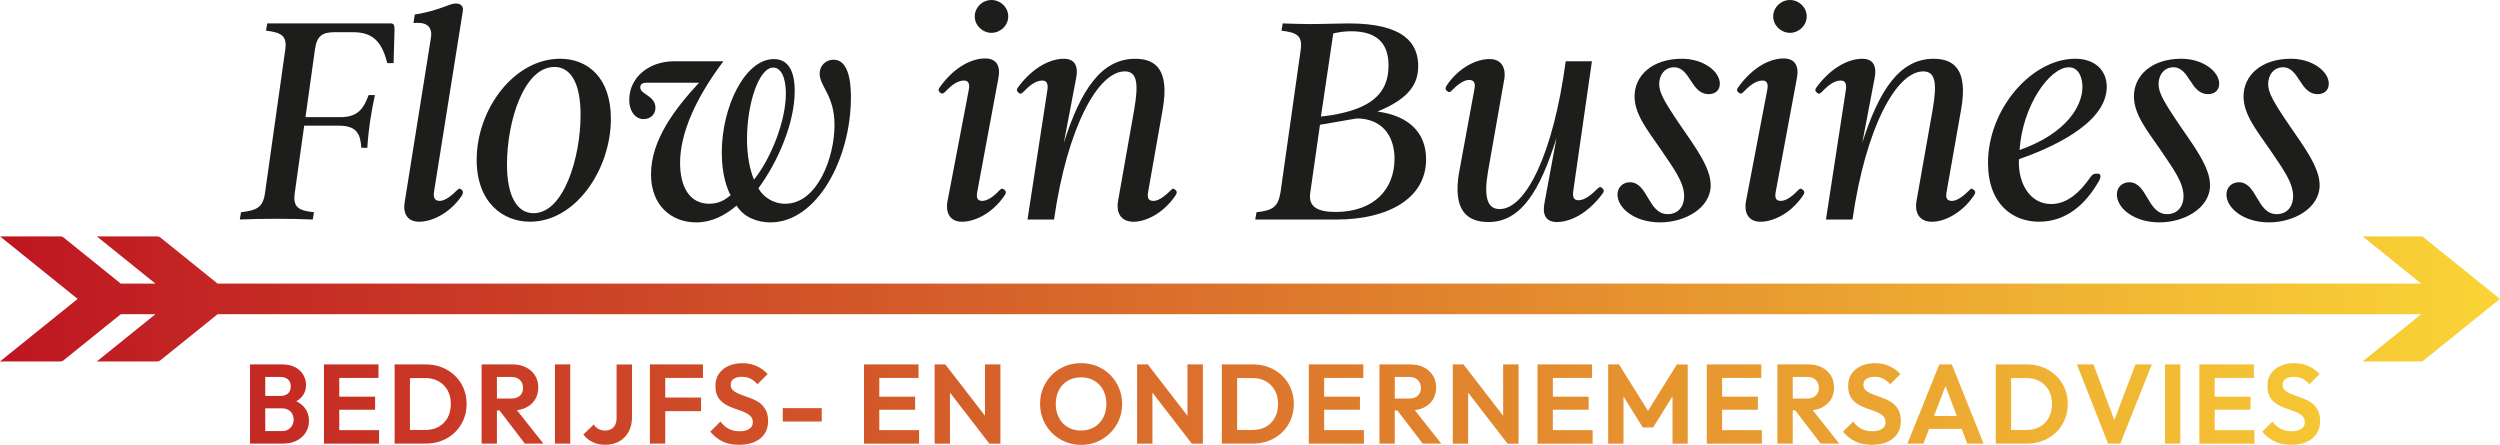 <?xml version="1.0" encoding="UTF-8"?> <svg xmlns="http://www.w3.org/2000/svg" xmlns:xlink="http://www.w3.org/1999/xlink" id="Laag_1" viewBox="0 0 1050.68 186.96"><defs><style> .cls-1 { fill: url(#Naamloos_verloop_40); } .cls-2 { fill: #1d1d1b; } </style><linearGradient id="Naamloos_verloop_40" data-name="Naamloos verloop 40" x1="0" y1="143.15" x2="1050.68" y2="143.15" gradientUnits="userSpaceOnUse"><stop offset="0" stop-color="#be1622"></stop><stop offset="1" stop-color="#fad436"></stop></linearGradient></defs><g><path class="cls-2" d="M163.95,9.82c1.59,0,1.86.66,1.86,2.65l-.4,14.07h-2.65c-2.39-9.56-6.5-13.01-14.47-13.01h-7.57c-5.18,0-7.57,1.46-8.36,7.3l-3.98,28.41h14.73c7.57,0,9.82-3.98,11.81-9.29h2.65c-1.59,7.3-2.79,14.87-3.19,22.17h-2.52c-.4-5.71-1.86-9.29-9.29-9.29h-14.73l-3.98,28.41c-.8,5.84,1.59,7.3,8.1,7.96l-.53,3.05c-9.82-.4-20.58-.4-30.66,0l.53-3.05c6.77-.8,9.29-2.12,10.09-8.23l8.5-60.13c.8-5.84-1.59-7.17-8.1-7.96l.53-3.05h51.64Z"></path><path class="cls-2" d="M170.06,85.09l11.02-69.03c.93-5.44-2.52-6.9-7.3-6.37l.53-3.58c10.75-1.73,14.34-4.65,17.26-4.65,1.99,0,3.32,1.06,2.92,3.32l-12.08,75.8c-.4,2.66.4,3.85,2.39,3.85,2.39,0,5.31-2.52,7.3-4.51.8-.8,1.19-.8,1.99-.13.66.66.66,1.33-.13,2.65-5.18,7.43-12.61,10.75-17.79,10.75-5.71,0-6.77-4.51-6.11-8.1Z"></path><path class="cls-2" d="M200.33,67.17c0-21.37,15.8-42.48,35.04-42.48,11.55,0,21.37,7.83,21.37,25.22,0,21.37-14.87,43.27-33.98,43.27-11.55,0-22.43-8.23-22.43-26.02ZM244,48.32c0-13.67-4.25-20.18-11.02-20.18-12.74,0-19.91,22.7-19.91,41.02,0,13.27,4.25,20.44,11.15,20.44,12.74,0,19.78-23.5,19.78-41.28Z"></path><path class="cls-2" d="M273.6,73.28c0-14.6,10.22-27.74,20.18-38.5h-22.17c-1.86,0-2.52.8-2.52,1.99,0,2.92,6.37,3.45,6.37,8.5,0,2.66-1.86,4.78-5.04,4.78s-5.97-3.05-5.97-8.1c0-9.43,8.36-16.19,18.72-16.19h20.84c-12.08,16.06-18.19,30.66-18.19,42.74,0,9.96,3.98,17.12,12.21,17.12,3.32,0,6.11-1.06,9.03-3.58-1.33-2.39-3.72-8.23-3.72-17.92,0-19.12,9.69-39.29,21.9-39.29,5.97,0,8.76,4.91,8.76,13.41,0,13.41-7.04,29.74-15.27,40.89,1.99,3.58,6.11,6.5,11.28,6.5,13.54,0,20.71-19.51,20.71-33.05,0-12.61-6.24-16.19-6.24-21.64,0-3.45,2.65-5.84,5.84-5.84,4.51,0,7.3,4.78,7.3,15.8,0,25.75-14.2,52.57-33.85,52.57-5.44,0-11.15-2.12-14.2-7.04-5.04,4.25-10.62,7.04-16.99,7.04-10.35,0-18.98-7.04-18.98-20.18ZM330.28,39.29c0-6.9-2.12-10.89-5.31-10.89-6.11,0-11.02,15.4-11.02,30,0,6.9,1.06,12.48,2.92,17.12,7.3-9.16,13.41-24.82,13.41-36.24Z"></path><path class="cls-2" d="M398.11,85.09l9.03-47.26c.53-2.66-.13-3.98-1.99-3.98-2.65,0-5.18,1.86-7.83,4.65-1.19,1.19-1.59.93-2.39.27-.66-.66-.66-1.19.13-2.26,6.24-8.63,13.54-11.95,18.98-11.95,5.04,0,6.5,3.58,5.57,8.23l-8.89,47.79c-.53,2.66.13,3.85,2.12,3.85,2.52,0,5.44-2.52,7.3-4.51.8-.8,1.2-.8,1.99-.13.8.66.8,1.33-.13,2.65-5.18,7.43-12.48,10.75-17.65,10.75-5.71,0-6.77-4.51-6.24-8.1ZM409.66,6.9c0-3.85,3.32-6.9,7.04-6.9s7.04,3.05,7.04,6.9-3.32,6.9-7.04,6.9-7.04-3.05-7.04-6.9Z"></path><path class="cls-2" d="M469.8,84.96l6.9-39.03c1.86-10.89,1.19-15.93-3.98-15.93-11.28,0-24.16,23.5-29.74,62.26h-11.15l8.36-54.43c.4-2.66-.27-3.98-2.12-3.98-2.65,0-5.18,1.86-7.83,4.65-1.19,1.19-1.59,1.06-2.39.27-.66-.66-.66-1.19.13-2.26,6.37-8.5,13.67-11.81,19.12-11.81,4.91,0,6.11,3.45,5.18,8.1l-5.18,27.21c7.04-22.04,15.66-35.31,30-35.31,8.63,0,14.47,4.65,11.55,21.24l-6.11,34.65c-.53,2.66.13,3.85,2.26,3.85,2.39,0,5.31-2.52,7.3-4.51.66-.8,1.06-.8,1.86-.13.8.66.8,1.33-.13,2.65-5.18,7.43-12.48,10.75-17.39,10.75-5.97,0-7.17-4.51-6.64-8.23Z"></path><path class="cls-2" d="M527.54,92.26l.53-3.05c6.77-.8,9.03-2.12,10.09-8.36l8.5-60c.8-5.84-1.59-7.17-8.1-7.96l.53-3.05c3.72.13,7.83.27,11.15.27,6.5,0,12.35-.27,16.59-.27,23.76,0,29.2,8.76,29.2,17.92,0,7.43-3.72,13.67-17.12,19.12,13.01,1.73,20.44,8.76,20.44,20.04,0,16.73-16.33,25.35-37.7,25.35h-34.12ZM586.08,66.77c0-10.22-5.71-16.99-15.93-16.99l-15.4,2.66-4.12,28.81c-.8,5.84,3.45,7.83,10.62,7.83,16.46,0,24.82-9.82,24.82-22.3ZM555.15,48.98l4.12-.53c16.33-2.65,24.29-8.76,24.29-20.84,0-7.96-3.45-14.47-15.66-14.47-3.05,0-5.44.4-7.57.93l-5.18,34.91Z"></path><path class="cls-2" d="M613.29,72.08l6.37-34.65c.53-2.65-.27-3.85-2.26-3.85-2.39,0-5.44,2.52-7.3,4.51-.8.8-1.19.8-1.99.13-.8-.66-.8-1.33.13-2.66,5.18-7.43,12.48-10.75,17.79-10.75,5.57,0,6.77,4.51,6.24,8.1l-6.9,39.16c-1.86,10.89-.27,15.8,4.91,15.8,11.02,0,22.57-23.36,27.74-62.12h11.02l-7.83,54.43c-.4,2.66.26,3.98,2.12,3.98,2.52,0,5.18-1.99,7.83-4.65,1.19-1.19,1.59-1.06,2.39-.27.66.66.66,1.19-.13,2.26-6.37,8.5-13.67,11.81-19.12,11.81-4.91,0-6.11-3.45-5.18-8.1l5.04-27.21c-6.9,22.04-14.87,35.31-28.54,35.31-8.89,0-15.27-4.65-12.35-21.24Z"></path><path class="cls-2" d="M679.79,81.77c0-3.32,2.52-5.18,5.18-5.18,7.7,0,7.57,13.41,15.93,13.41,4.12,0,6.9-2.92,6.9-7.57,0-5.97-4.65-11.95-10.09-20.04-5.31-7.7-10.75-14.34-10.75-21.9,0-8.63,7.3-15.8,19.91-15.8,9.03,0,15.93,5.31,15.93,10.49,0,2.92-2.12,4.38-4.65,4.38-7.57,0-7.7-11.28-14.6-11.28-3.85,0-6.24,3.19-6.24,7.04,0,3.58,2.12,7.43,9.29,17.92,5.71,8.36,12.35,17.12,12.35,24.56,0,9.82-11.02,15.66-21.24,15.66-10.89,0-17.92-6.11-17.92-11.68Z"></path><path class="cls-2" d="M733.69,85.09l9.03-47.26c.53-2.66-.13-3.98-1.99-3.98-2.66,0-5.18,1.86-7.83,4.65-1.19,1.19-1.59.93-2.39.27-.66-.66-.66-1.19.13-2.26,6.24-8.63,13.54-11.95,18.98-11.95,5.04,0,6.5,3.58,5.57,8.23l-8.89,47.79c-.53,2.66.13,3.85,2.12,3.85,2.52,0,5.44-2.52,7.3-4.51.8-.8,1.19-.8,1.99-.13.8.66.8,1.33-.13,2.65-5.18,7.43-12.48,10.75-17.65,10.75-5.71,0-6.77-4.51-6.24-8.1ZM745.23,6.9c0-3.85,3.32-6.9,7.04-6.9s7.04,3.05,7.04,6.9-3.32,6.9-7.04,6.9-7.04-3.05-7.04-6.9Z"></path><path class="cls-2" d="M805.37,84.96l6.9-39.03c1.86-10.89,1.19-15.93-3.98-15.93-11.28,0-24.16,23.5-29.74,62.26h-11.15l8.36-54.43c.4-2.66-.26-3.98-2.12-3.98-2.66,0-5.18,1.86-7.83,4.65-1.19,1.19-1.59,1.06-2.39.27-.66-.66-.66-1.19.13-2.26,6.37-8.5,13.67-11.81,19.12-11.81,4.91,0,6.11,3.45,5.18,8.1l-5.18,27.21c7.04-22.04,15.66-35.31,30-35.31,8.63,0,14.47,4.65,11.55,21.24l-6.11,34.65c-.53,2.66.13,3.85,2.26,3.85,2.39,0,5.31-2.52,7.3-4.51.66-.8,1.06-.8,1.86-.13.8.66.8,1.33-.13,2.65-5.18,7.43-12.48,10.75-17.39,10.75-5.97,0-7.17-4.51-6.64-8.23Z"></path><path class="cls-2" d="M835.5,68.5c0-22.83,18.45-43.81,36.64-43.81,8.36,0,13.27,4.91,13.27,11.81,0,16.19-25.88,26.55-36.9,30.4-.53,9.96,4.51,18.85,13.54,18.85,6.77,0,12.21-5.04,16.59-11.42.8-1.06,1.33-1.33,2.26-1.33h.8c1.46,0,1.33,1.59.27,3.32-5.57,9.69-13.67,16.86-25.09,16.86-10.62,0-21.37-7.04-21.37-24.69ZM875.19,36.51c0-3.72-1.46-8.23-5.71-8.23-8.1,0-19.51,16.2-20.71,34.78,20.18-7.17,26.42-18.85,26.42-26.55Z"></path><path class="cls-2" d="M889.66,81.77c0-3.32,2.52-5.18,5.18-5.18,7.7,0,7.57,13.41,15.93,13.41,4.12,0,6.9-2.92,6.9-7.57,0-5.97-4.65-11.95-10.09-20.04-5.31-7.7-10.75-14.34-10.75-21.9,0-8.63,7.3-15.8,19.91-15.8,9.03,0,15.93,5.31,15.93,10.49,0,2.92-2.12,4.38-4.65,4.38-7.57,0-7.7-11.28-14.6-11.28-3.85,0-6.24,3.19-6.24,7.04,0,3.58,2.12,7.43,9.29,17.92,5.71,8.36,12.35,17.12,12.35,24.56,0,9.82-11.02,15.66-21.24,15.66-10.89,0-17.92-6.11-17.92-11.68Z"></path><path class="cls-2" d="M935.72,81.77c0-3.32,2.52-5.18,5.18-5.18,7.7,0,7.57,13.41,15.93,13.41,4.12,0,6.9-2.92,6.9-7.57,0-5.97-4.65-11.95-10.09-20.04-5.31-7.7-10.75-14.34-10.75-21.9,0-8.63,7.3-15.8,19.91-15.8,9.03,0,15.93,5.31,15.93,10.49,0,2.92-2.12,4.38-4.65,4.38-7.57,0-7.7-11.28-14.6-11.28-3.85,0-6.24,3.19-6.24,7.04,0,3.58,2.12,7.43,9.29,17.92,5.71,8.36,12.35,17.12,12.35,24.56,0,9.82-11.02,15.66-21.24,15.66-10.89,0-17.92-6.11-17.92-11.68Z"></path></g><path class="cls-1" d="M1050.68,125.62l-32.63,26.28h-25.12l24.64-19.85H91.46l-24.13,19.43c-.31.26-.79.42-1.3.42h-25.34l24.64-19.85h-14.56l-24.13,19.43c-.31.26-.79.42-1.3.42H0l32.63-26.28L0,99.34h25.34c.49,0,.96.15,1.28.4l24.14,19.45h14.56l-24.64-19.85h25.35c.49,0,.96.15,1.28.4l24.14,19.45h926.11l-24.62-19.85h25.1l32.63,26.28ZM127.84,171.12c1.34,1.59,2.01,3.51,2.01,5.75,0,1.77-.43,3.37-1.3,4.81-.87,1.44-2.13,2.59-3.79,3.46-1.66.87-3.67,1.3-6.04,1.3h-13.64v-33.29h13.45c2.21,0,4.06.4,5.56,1.21,1.5.81,2.63,1.86,3.39,3.17.76,1.31,1.14,2.74,1.14,4.28,0,1.89-.58,3.53-1.73,4.9-.63.74-1.42,1.37-2.36,1.91,1.32.65,2.44,1.47,3.3,2.49ZM111.48,158.41v8h6.3c1.33,0,2.39-.33,3.2-.99.8-.66,1.21-1.66,1.21-2.98s-.4-2.37-1.21-3.03c-.81-.66-1.87-.99-3.2-.99h-6.3ZM123.41,176.4c0-.88-.19-1.69-.57-2.41-.38-.73-.94-1.3-1.68-1.73-.74-.43-1.63-.64-2.68-.64h-7.01v9.56h7.01c1.55,0,2.75-.47,3.62-1.42.87-.95,1.3-2.07,1.3-3.36ZM142.59,172.19h15.06v-5.49h-15.06v-7.86h16.48v-5.68h-22.92v33.29h23.16v-5.68h-16.72v-8.57ZM194.8,163.14c.87,2.02,1.3,4.23,1.3,6.63s-.43,4.62-1.3,6.65c-.87,2.04-2.08,3.8-3.62,5.3-1.55,1.5-3.37,2.66-5.47,3.48s-4.36,1.23-6.79,1.23h-13.07v-33.29h12.98c2.46,0,4.74.41,6.84,1.23,2.1.82,3.93,1.98,5.49,3.48,1.56,1.5,2.78,3.26,3.65,5.28ZM189.47,169.73c0-2.18-.46-4.08-1.37-5.71-.92-1.63-2.18-2.89-3.79-3.79-1.61-.9-3.47-1.35-5.59-1.35h-6.44v21.83h6.44c2.15,0,4.03-.45,5.64-1.35,1.61-.9,2.86-2.17,3.76-3.81s1.35-3.58,1.35-5.82ZM217.25,172.39l11.14,14.05h-7.81l-10.62-13.92h-1.12v13.92h-6.44v-33.29h13.02c2.15,0,4.03.42,5.66,1.25,1.63.84,2.89,1.98,3.79,3.43.9,1.45,1.35,3.12,1.35,5.02s-.45,3.65-1.35,5.09c-.9,1.44-2.17,2.56-3.81,3.36-1.14.56-2.41.91-3.8,1.08ZM208.84,167.5h6.01c1.58,0,2.8-.4,3.67-1.21.87-.8,1.3-1.92,1.3-3.34,0-1.29-.43-2.38-1.3-3.24-.87-.87-2.09-1.3-3.67-1.3h-6.01v9.09ZM233.22,186.44h6.44v-33.29h-6.44v33.29ZM259.13,175.65c0,1.14-.2,2.1-.59,2.89-.39.79-.96,1.39-1.7,1.8-.74.41-1.6.61-2.58.61s-1.87-.21-2.68-.64-1.49-1.05-2.06-1.87l-4.36,4.17c1.01,1.33,2.28,2.38,3.81,3.15,1.53.77,3.31,1.16,5.33,1.16,2.3,0,4.3-.48,5.99-1.44,1.69-.96,3-2.32,3.93-4.07s1.4-3.8,1.4-6.13v-22.11h-6.49v22.49ZM277.88,153.15h-4.74v33.29h6.44v-13.64h15.06v-5.73h-15.06v-8.24h15.86v-5.68h-17.57ZM319.71,169.68c-.93-.76-1.96-1.37-3.08-1.85-1.12-.47-2.24-.9-3.36-1.28s-2.15-.77-3.08-1.18c-.93-.41-1.68-.9-2.25-1.47-.57-.57-.85-1.31-.85-2.23,0-1.07.43-1.89,1.28-2.46.85-.57,2.02-.85,3.5-.85,1.29,0,2.45.25,3.48.76,1.03.51,2.03,1.3,3.01,2.37l4.26-4.26c-1.17-1.36-2.67-2.46-4.5-3.31-1.83-.85-3.88-1.28-6.16-1.28-2.15,0-4.07.38-5.78,1.14-1.7.76-3.05,1.85-4.03,3.27s-1.47,3.14-1.47,5.16c0,1.71.28,3.12.85,4.24.57,1.12,1.32,2.04,2.25,2.75.93.71,1.96,1.3,3.08,1.78,1.12.47,2.24.89,3.36,1.25,1.12.36,2.15.77,3.08,1.21.93.44,1.68.98,2.25,1.61.57.63.85,1.45.85,2.46,0,1.17-.5,2.08-1.49,2.75-.99.66-2.33.99-4,.99-1.86,0-3.44-.36-4.73-1.07-1.3-.71-2.43-1.71-3.41-3.01l-4.26,4.26c1.55,1.83,3.27,3.2,5.19,4.12,1.91.92,4.21,1.37,6.89,1.37,3.79,0,6.77-.88,8.95-2.65,2.18-1.77,3.27-4.2,3.27-7.29,0-1.74-.28-3.2-.85-4.38-.57-1.18-1.32-2.15-2.25-2.91ZM328.97,177.16h16.38v-5.64h-16.38v5.64ZM369.55,172.19h15.06v-5.49h-15.06v-7.86h16.48v-5.68h-22.92v33.29h23.16v-5.68h-16.72v-8.57ZM413.97,174.74l-16.67-21.58h-4.5v33.29h6.44v-21.46l16.57,21.46h4.64v-33.29h-6.49v21.58ZM470.27,163.05c.88,2.08,1.33,4.33,1.33,6.72s-.44,4.64-1.33,6.72c-.88,2.08-2.11,3.91-3.67,5.47s-3.38,2.79-5.45,3.67c-2.07.88-4.32,1.33-6.75,1.33s-4.7-.44-6.79-1.33c-2.1-.88-3.93-2.11-5.49-3.67s-2.79-3.39-3.67-5.49c-.88-2.1-1.33-4.35-1.33-6.75s.43-4.63,1.3-6.7c.87-2.07,2.08-3.88,3.65-5.45,1.56-1.56,3.39-2.78,5.47-3.65s4.34-1.3,6.77-1.3,4.74.43,6.82,1.3,3.91,2.08,5.47,3.65c1.56,1.56,2.79,3.39,3.67,5.47ZM464.97,169.73c0-1.64-.25-3.14-.76-4.5-.5-1.36-1.23-2.53-2.18-3.53s-2.07-1.76-3.36-2.3-2.75-.81-4.36-.81c-2.08,0-3.92.47-5.52,1.4-1.59.93-2.84,2.23-3.74,3.91s-1.35,3.61-1.35,5.82c0,1.67.26,3.2.78,4.59.52,1.39,1.25,2.57,2.18,3.55.93.98,2.05,1.74,3.36,2.27,1.31.54,2.74.81,4.29.81,2.15,0,4.01-.47,5.59-1.42,1.58-.95,2.82-2.26,3.72-3.93.9-1.67,1.35-3.63,1.35-5.87ZM499.06,174.74l-16.67-21.58h-4.5v33.29h6.44v-21.46l16.57,21.46h4.64v-33.29h-6.49v21.58ZM542.46,163.14c.87,2.02,1.3,4.23,1.3,6.63s-.43,4.62-1.3,6.65c-.87,2.04-2.08,3.8-3.62,5.3-1.55,1.5-3.37,2.66-5.47,3.48s-4.36,1.23-6.79,1.23h-13.07v-33.29h12.98c2.46,0,4.74.41,6.84,1.23,2.1.82,3.93,1.98,5.49,3.48,1.56,1.5,2.78,3.26,3.65,5.28ZM537.13,169.73c0-2.18-.46-4.08-1.37-5.71-.92-1.63-2.18-2.89-3.79-3.79-1.61-.9-3.47-1.35-5.59-1.35h-6.44v21.83h6.44c2.15,0,4.03-.45,5.64-1.35,1.61-.9,2.86-2.17,3.76-3.81s1.35-3.58,1.35-5.82ZM556.5,172.19h15.06v-5.49h-15.06v-7.86h16.48v-5.68h-22.92v33.29h23.16v-5.68h-16.72v-8.57ZM594.6,172.39l11.14,14.05h-7.81l-10.63-13.92h-1.12v13.92h-6.44v-33.29h13.02c2.15,0,4.03.42,5.66,1.25,1.62.84,2.89,1.98,3.79,3.43.9,1.45,1.35,3.12,1.35,5.02s-.45,3.65-1.35,5.09c-.9,1.44-2.17,2.56-3.81,3.36-1.14.56-2.41.91-3.8,1.08ZM586.19,167.5h6.01c1.58,0,2.8-.4,3.67-1.21.87-.8,1.3-1.92,1.3-3.34,0-1.29-.43-2.38-1.3-3.24-.87-.87-2.09-1.3-3.67-1.3h-6.01v9.09ZM631.74,174.74l-16.67-21.58h-4.5v33.29h6.44v-21.46l16.57,21.46h4.64v-33.29h-6.49v21.58ZM652.62,172.19h15.06v-5.49h-15.06v-7.86h16.48v-5.68h-22.92v33.29h23.16v-5.68h-16.72v-8.57ZM692.61,172.66l-12.19-19.5h-4.55v33.29h6.44v-19.82l8.1,13.01h4.36l8.14-13.08v19.9h6.39v-33.29h-4.55l-12.15,19.5ZM723.75,172.19h15.06v-5.49h-15.06v-7.86h16.48v-5.68h-22.92v33.29h23.16v-5.68h-16.72v-8.57ZM761.85,172.39l11.14,14.05h-7.81l-10.63-13.92h-1.12v13.92h-6.44v-33.29h13.02c2.15,0,4.03.42,5.66,1.25,1.62.84,2.89,1.98,3.79,3.43.9,1.45,1.35,3.12,1.35,5.02s-.45,3.65-1.35,5.09c-.9,1.44-2.17,2.56-3.81,3.36-1.14.56-2.41.91-3.8,1.08ZM753.44,167.5h6.01c1.58,0,2.8-.4,3.67-1.21.87-.8,1.3-1.92,1.3-3.34,0-1.29-.43-2.38-1.3-3.24-.87-.87-2.09-1.3-3.67-1.3h-6.01v9.09ZM795.75,169.68c-.93-.76-1.96-1.37-3.08-1.85-1.12-.47-2.24-.9-3.36-1.28-1.12-.38-2.15-.77-3.08-1.18-.93-.41-1.68-.9-2.25-1.47s-.85-1.31-.85-2.23c0-1.07.43-1.89,1.28-2.46.85-.57,2.02-.85,3.5-.85,1.29,0,2.45.25,3.48.76,1.03.51,2.03,1.3,3.01,2.37l4.26-4.26c-1.17-1.36-2.67-2.46-4.5-3.31s-3.88-1.28-6.16-1.28c-2.15,0-4.07.38-5.78,1.14-1.71.76-3.05,1.85-4.02,3.27-.98,1.42-1.47,3.14-1.47,5.16,0,1.71.28,3.12.85,4.24.57,1.12,1.32,2.04,2.25,2.75.93.71,1.96,1.3,3.08,1.78,1.12.47,2.24.89,3.36,1.25,1.12.36,2.15.77,3.08,1.21.93.44,1.68.98,2.25,1.61.57.63.85,1.45.85,2.46,0,1.17-.5,2.08-1.49,2.75-1,.66-2.33.99-4,.99-1.86,0-3.44-.36-4.73-1.07-1.3-.71-2.43-1.71-3.41-3.01l-4.26,4.26c1.55,1.83,3.27,3.2,5.19,4.12,1.91.92,4.21,1.37,6.89,1.37,3.79,0,6.77-.88,8.95-2.65,2.18-1.77,3.27-4.2,3.27-7.29,0-1.74-.28-3.2-.85-4.38-.57-1.18-1.32-2.15-2.25-2.91ZM820.3,153.15l13.35,33.29h-6.87l-2.34-6.2h-13.7l-2.38,6.2h-6.72l13.4-33.29h5.26ZM822.4,174.84l-4.76-12.61-4.83,12.61h9.59ZM867.72,163.14c.87,2.02,1.3,4.23,1.3,6.63s-.43,4.62-1.3,6.65c-.87,2.04-2.08,3.8-3.62,5.3-1.55,1.5-3.37,2.66-5.47,3.48s-4.36,1.23-6.8,1.23h-13.07v-33.29h12.97c2.46,0,4.74.41,6.84,1.23,2.1.82,3.93,1.98,5.49,3.48,1.56,1.5,2.78,3.26,3.65,5.28ZM862.4,169.73c0-2.18-.46-4.08-1.37-5.71s-2.18-2.89-3.79-3.79c-1.61-.9-3.47-1.35-5.59-1.35h-6.44v21.83h6.44c2.15,0,4.02-.45,5.64-1.35,1.61-.9,2.86-2.17,3.76-3.81.9-1.64,1.35-3.58,1.35-5.82ZM888.61,176.52l-8.79-23.37h-6.96l13.12,33.29h5.11l13.26-33.29h-6.87l-8.87,23.37ZM909.89,186.44h6.44v-33.29h-6.44v33.29ZM930.77,172.19h15.06v-5.49h-15.06v-7.86h16.48v-5.68h-22.92v33.29h23.16v-5.68h-16.72v-8.57ZM974.2,172.59c-.57-1.18-1.32-2.15-2.25-2.91-.93-.76-1.96-1.37-3.08-1.85-1.12-.47-2.24-.9-3.36-1.28-1.12-.38-2.15-.77-3.08-1.18-.93-.41-1.68-.9-2.25-1.47s-.85-1.31-.85-2.23c0-1.07.43-1.89,1.28-2.46.85-.57,2.02-.85,3.5-.85,1.29,0,2.45.25,3.48.76,1.03.51,2.03,1.3,3.01,2.37l4.26-4.26c-1.17-1.36-2.67-2.46-4.5-3.31s-3.88-1.28-6.16-1.28c-2.15,0-4.07.38-5.78,1.14-1.71.76-3.05,1.85-4.02,3.27-.98,1.42-1.47,3.14-1.47,5.16,0,1.71.28,3.12.85,4.24.57,1.12,1.32,2.04,2.25,2.75.93.71,1.96,1.3,3.08,1.78,1.12.47,2.24.89,3.36,1.25,1.12.36,2.15.77,3.08,1.21.93.44,1.68.98,2.25,1.61.57.63.85,1.45.85,2.46,0,1.17-.5,2.08-1.49,2.75-1,.66-2.33.99-4,.99-1.86,0-3.44-.36-4.73-1.07-1.3-.71-2.43-1.71-3.41-3.01l-4.26,4.26c1.55,1.83,3.27,3.2,5.19,4.12,1.91.92,4.21,1.37,6.89,1.37,3.79,0,6.77-.88,8.95-2.65,2.18-1.77,3.27-4.2,3.27-7.29,0-1.74-.28-3.2-.85-4.38Z"></path></svg> 